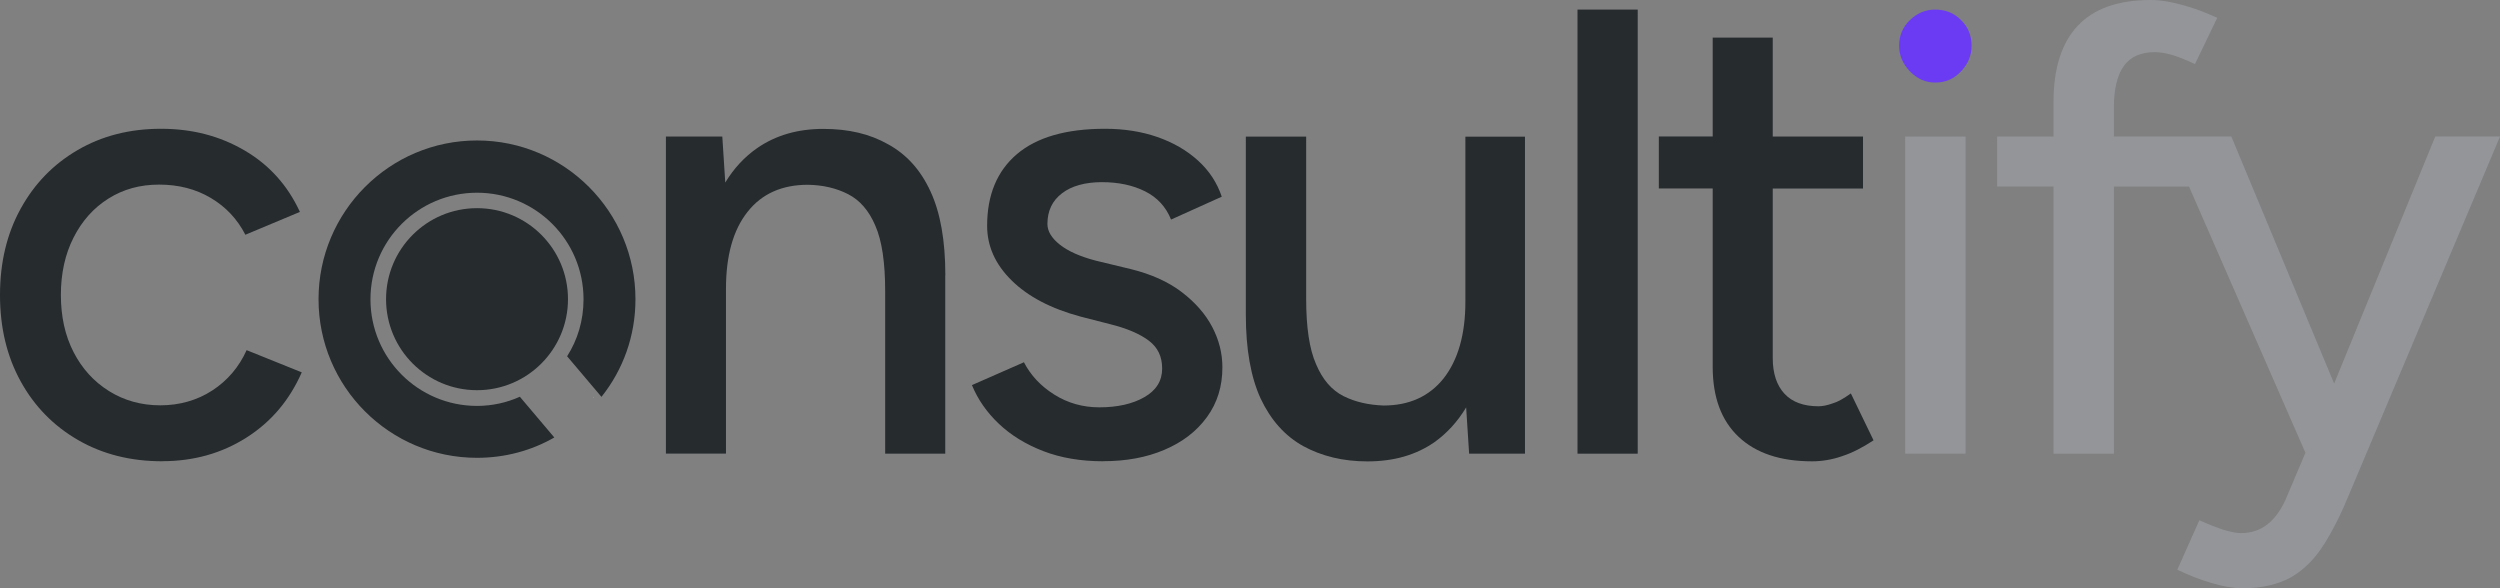 <svg width="102" height="24" viewBox="0 0 102 24" fill="none" xmlns="http://www.w3.org/2000/svg">
<rect x="0" y="0" width="102" height="24" fill="#808080" stroke="none"/>
<g clip-path="url(#clip0_64_256)">
<path d="M6.622 18.82C5.328 18.82 4.181 18.531 3.182 17.952C2.184 17.375 1.402 16.576 0.842 15.557C0.281 14.539 6.10352e-05 13.365 6.10352e-05 12.037C6.10352e-05 10.709 0.281 9.535 0.842 8.517C1.402 7.498 2.176 6.699 3.168 6.122C4.16 5.543 5.294 5.254 6.569 5.254C7.845 5.254 8.963 5.547 9.971 6.134C10.979 6.721 11.735 7.558 12.236 8.646L10.011 9.578C9.683 8.939 9.213 8.438 8.6 8.076C7.988 7.713 7.285 7.532 6.493 7.532C5.702 7.532 5.027 7.723 4.424 8.102C3.821 8.481 3.347 9.01 3.001 9.693C2.655 10.375 2.484 11.155 2.484 12.035C2.484 12.915 2.655 13.692 3.001 14.365C3.347 15.037 3.828 15.569 4.448 15.956C5.07 16.344 5.769 16.537 6.543 16.537C7.318 16.537 8.043 16.335 8.665 15.929C9.284 15.524 9.752 14.975 10.062 14.286L12.312 15.192C11.811 16.332 11.058 17.22 10.047 17.859C9.039 18.498 7.895 18.817 6.62 18.817L6.622 18.82Z" fill="#262B2E"/>
<path d="M38.566 11.233V18.51H36.115V11.889C36.115 10.709 35.984 9.821 35.712 9.204C35.45 8.588 35.076 8.164 34.604 7.923C34.13 7.68 33.586 7.548 32.959 7.539C31.91 7.539 31.083 7.901 30.497 8.648C29.913 9.385 29.62 10.434 29.62 11.777V18.507H27.169V5.571H29.47L29.591 7.448C29.944 6.864 30.378 6.399 30.902 6.036C31.648 5.521 32.547 5.259 33.586 5.259C34.625 5.259 35.483 5.462 36.23 5.884C36.985 6.296 37.562 6.933 37.965 7.811C38.368 8.679 38.57 9.819 38.57 11.233H38.566Z" fill="#262B2E"/>
<path d="M45.011 18.82C44.098 18.82 43.281 18.681 42.565 18.405C41.85 18.128 41.247 17.759 40.754 17.291C40.263 16.826 39.896 16.299 39.655 15.712L41.776 14.78C42.053 15.314 42.465 15.755 43.018 16.101C43.569 16.447 44.182 16.619 44.854 16.619C45.595 16.619 46.208 16.48 46.692 16.203C47.173 15.927 47.416 15.538 47.416 15.04C47.416 14.541 47.235 14.176 46.873 13.9C46.51 13.625 45.984 13.399 45.295 13.227L44.079 12.915C42.871 12.588 41.936 12.097 41.271 11.438C40.606 10.783 40.275 10.041 40.275 9.213C40.275 7.954 40.68 6.978 41.49 6.289C42.301 5.6 43.5 5.254 45.087 5.254C45.864 5.254 46.575 5.366 47.221 5.59C47.867 5.815 48.42 6.134 48.877 6.549C49.335 6.964 49.657 7.455 49.848 8.025L47.779 8.958C47.571 8.44 47.218 8.056 46.718 7.806C46.217 7.556 45.631 7.432 44.959 7.432C44.286 7.432 43.726 7.582 43.331 7.885C42.932 8.188 42.735 8.605 42.735 9.139C42.735 9.433 42.904 9.714 43.24 9.981C43.576 10.248 44.072 10.47 44.727 10.639L46.124 10.976C46.971 11.183 47.669 11.498 48.219 11.92C48.773 12.345 49.185 12.817 49.461 13.344C49.736 13.871 49.874 14.417 49.874 14.987C49.874 15.765 49.664 16.442 49.242 17.019C48.82 17.599 48.241 18.042 47.509 18.352C46.777 18.665 45.943 18.817 45.014 18.817L45.011 18.82Z" fill="#262B2E"/>
<path d="M64.362 18.51V0.391H66.819V18.51H64.362Z" fill="#262B2E"/>
<path d="M76.442 17.964C75.999 18.257 75.565 18.479 75.162 18.61C74.759 18.751 74.345 18.822 73.932 18.822C72.64 18.822 71.641 18.488 70.936 17.823C70.23 17.157 69.878 16.208 69.878 14.966V7.689H67.68V5.569H69.878V1.534H72.328V5.571H76.011V7.692H72.328V14.606C72.328 15.242 72.49 15.726 72.812 16.07C73.124 16.404 73.589 16.576 74.195 16.576C74.366 16.576 74.557 16.535 74.759 16.463C74.972 16.404 75.224 16.261 75.515 16.051L76.442 17.968V17.964Z" fill="#262B2E"/>
<path d="M80.194 5.571H77.732V18.51H80.194V5.571Z" fill="#939598"/>
<path d="M102 5.571L95.867 20.115C95.545 20.912 95.202 21.598 94.837 22.183C94.475 22.767 94.029 23.223 93.505 23.535C92.971 23.838 92.303 24 91.498 24C91.114 24 90.701 23.928 90.237 23.788C89.784 23.657 89.309 23.475 88.835 23.244L89.734 21.226C90.118 21.398 90.449 21.529 90.732 21.62C91.014 21.701 91.247 21.751 91.419 21.751C91.853 21.751 92.215 21.629 92.518 21.389C92.82 21.148 93.064 20.804 93.254 20.38L94.062 18.472L89.312 7.613H86.246V18.512H83.784V7.61H81.484V5.571H83.784V4.147C83.784 2.786 84.118 1.746 84.773 1.049C85.429 0.353 86.418 0 87.748 0C88.141 0 88.575 0.072 89.04 0.203C89.505 0.324 89.979 0.506 90.463 0.727L89.555 2.614C89.193 2.442 88.878 2.321 88.616 2.239C88.344 2.168 88.122 2.127 87.929 2.127C87.355 2.127 86.93 2.309 86.659 2.683C86.387 3.058 86.246 3.623 86.246 4.398V5.569H91.038L95.233 15.65L99.359 5.569H102.002L102 5.571Z" fill="#939598"/>
<path d="M62.219 5.571V18.51H59.94L59.819 16.623C59.466 17.208 59.032 17.682 58.517 18.047C57.771 18.562 56.872 18.825 55.792 18.825C54.794 18.825 53.926 18.612 53.17 18.2C52.424 17.785 51.85 17.141 51.435 16.263C51.032 15.386 50.83 14.245 50.83 12.841V5.574H53.292V12.194C53.292 13.356 53.423 14.243 53.695 14.858C53.957 15.483 54.331 15.917 54.815 16.161C55.299 16.404 55.845 16.523 56.45 16.545C57.499 16.545 58.317 16.17 58.901 15.436C59.485 14.689 59.788 13.649 59.788 12.306V5.576H62.219V5.571Z" fill="#262B2E"/>
<path d="M24.216 16.215C24.216 16.215 24.216 16.22 24.211 16.223L24.192 16.199L24.197 16.194L24.216 16.215Z" fill="#F1F2F2"/>
<path d="M19.463 15.92C21.512 15.92 23.174 14.257 23.174 12.206C23.174 10.155 21.512 8.493 19.463 8.493C17.413 8.493 15.751 10.155 15.751 12.206C15.751 14.257 17.413 15.92 19.463 15.92Z" fill="#262B2E"/>
<path d="M19.463 5.731C15.892 5.731 12.996 8.636 12.996 12.209C12.996 15.781 15.892 18.679 19.463 18.679C20.609 18.679 21.687 18.383 22.616 17.849L21.21 16.187C20.676 16.428 20.078 16.561 19.463 16.561C17.062 16.561 15.115 14.613 15.115 12.211C15.115 9.809 17.062 7.863 19.463 7.863C21.863 7.863 23.808 9.812 23.808 12.211C23.808 13.067 23.57 13.861 23.138 14.536L24.54 16.192C25.417 15.092 25.927 13.714 25.927 12.209C25.927 8.636 23.031 5.731 19.46 5.731H19.463Z" fill="#262B2E"/>
<path d="M80.44 1.865C80.44 2.259 80.299 2.612 80.006 2.914C79.725 3.217 79.381 3.368 78.957 3.368C78.564 3.368 78.221 3.217 77.927 2.914C77.634 2.612 77.484 2.259 77.484 1.865C77.484 1.452 77.634 1.097 77.927 0.816C78.221 0.534 78.564 0.391 78.957 0.391C79.381 0.391 79.725 0.532 80.006 0.816C80.299 1.097 80.44 1.452 80.44 1.865Z" fill="#6A3BF3"/>
</g>
<defs>
<clipPath id="clip0_64_256">
<rect width="102" height="24" fill="white"/>
</clipPath>
</defs>
</svg>
